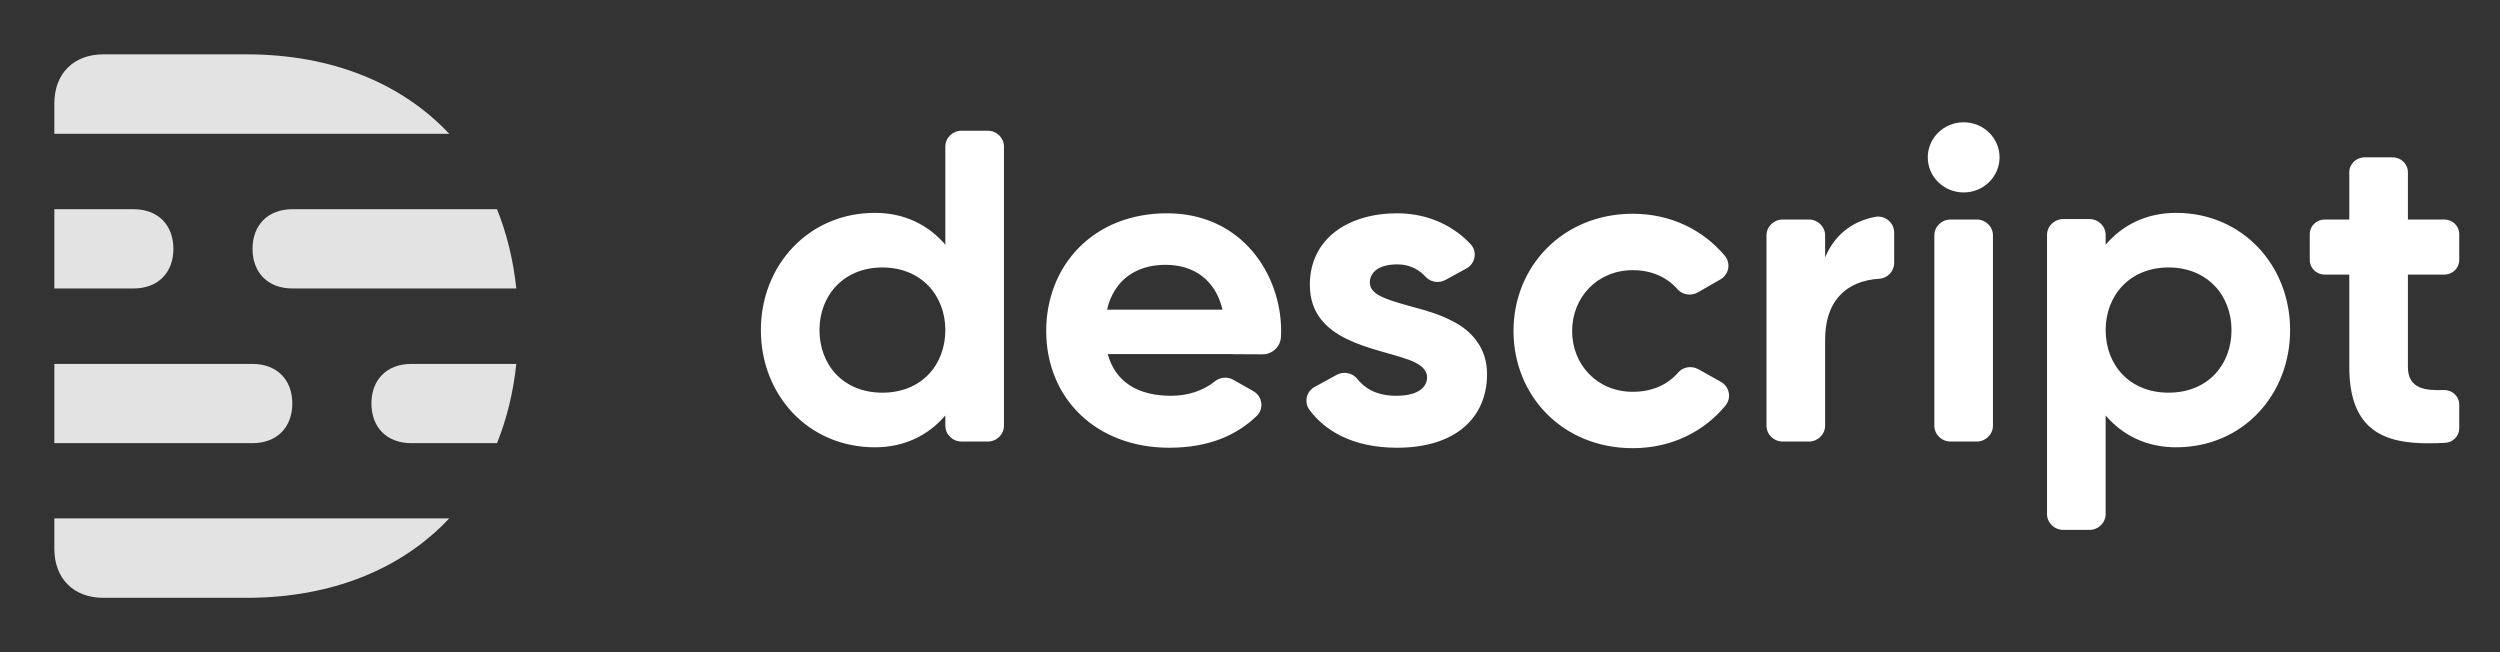 <svg width="184" height="48" viewBox="0 0 184 48" fill="none" xmlns="http://www.w3.org/2000/svg">
<rect x="0" y="0" width="184" height="48" fill="#333333" stroke="none"/>
<path fill-rule="evenodd" clip-rule="evenodd" d="M27.337 29.7C27.337 31.469 28.489 32.616 30.267 32.616H36.58C37.296 30.841 37.776 28.889 38 26.784H30.267C28.489 26.784 27.337 27.931 27.337 29.7ZM21.514 29.7C21.514 27.931 20.361 26.784 18.584 26.784H4V32.616H18.584C20.361 32.616 21.514 31.469 21.514 29.7ZM18.142 4H7.606C5.419 4 4 5.418 4 7.605V9.848H33.064C29.569 6.126 24.428 4 18.142 4ZM4 40.396C4 42.582 5.419 44 7.606 44H18.142C24.428 44 29.569 41.874 33.064 38.153H4V40.396ZM21.516 15.398C19.739 15.398 18.586 16.546 18.586 18.315C18.586 20.084 19.739 21.231 21.516 21.231H38C37.777 19.126 37.296 17.174 36.58 15.398H21.516ZM12.763 18.315C12.763 16.546 11.61 15.398 9.834 15.398H4V21.231H9.834C11.61 21.231 12.763 20.084 12.763 18.315Z" fill="#E3E3E3"/>
<path fill-rule="evenodd" clip-rule="evenodd" d="M126.658 28.104L125.002 27.176C124.507 26.898 123.874 26.997 123.508 27.424C122.742 28.316 121.586 28.837 120.172 28.837C117.545 28.837 115.708 26.832 115.708 24.36C115.708 21.887 117.562 19.883 120.172 19.883C121.551 19.883 122.691 20.402 123.459 21.282C123.831 21.708 124.467 21.803 124.961 21.519L126.622 20.565C127.255 20.201 127.405 19.371 126.939 18.817C125.375 16.951 122.999 15.732 120.172 15.732C115.039 15.732 111.394 19.595 111.394 24.36C111.394 29.124 115.005 32.986 120.172 32.986C123.044 32.986 125.436 31.745 126.994 29.85C127.454 29.29 127.296 28.461 126.658 28.104ZM137.992 15.964C136.218 16.318 134.995 17.361 134.328 18.948V17.323C134.328 16.679 133.793 16.157 133.134 16.157H131.208C130.549 16.157 130.014 16.679 130.014 17.323V31.33C130.014 31.974 130.549 32.497 131.208 32.497H133.134C133.793 32.497 134.328 31.974 134.328 31.33V25.145L134.331 25.152C134.263 22.151 135.902 20.661 138.313 20.515C138.933 20.477 139.411 19.96 139.411 19.353V17.111C139.411 16.379 138.726 15.818 137.992 15.964ZM64.945 28.901C62.052 28.901 60.314 26.839 60.314 24.294C60.314 21.749 62.086 19.685 64.945 19.685C67.805 19.685 69.577 21.749 69.577 24.294C69.577 26.839 67.838 28.901 64.945 28.901ZM72.698 9.621H70.77C70.111 9.621 69.577 10.143 69.577 10.787V18.012C68.337 16.558 66.578 15.667 64.393 15.667C59.511 15.667 56 19.529 56 24.294C56 29.059 59.477 32.921 64.393 32.921C66.578 32.921 68.337 32.03 69.577 30.576V31.33C69.577 31.974 70.111 32.497 70.77 32.497H72.698C73.357 32.497 73.891 31.974 73.891 31.33V10.787C73.891 10.143 73.357 9.621 72.698 9.621ZM81.48 22.79C81.987 20.602 83.626 19.49 85.78 19.49C87.915 19.49 89.477 20.652 89.975 22.79H81.48ZM85.897 15.699C80.413 15.699 77.001 19.594 77.001 24.359C77.001 29.294 80.647 32.953 86.064 32.953C89.037 32.953 91.078 31.982 92.496 30.611C93.049 30.076 92.915 29.168 92.242 28.786L90.776 27.954C90.342 27.707 89.798 27.753 89.413 28.067C88.555 28.765 87.409 29.13 86.198 29.13C83.738 29.13 82.091 28.106 81.529 26.059H90.735L90.733 26.067L92.912 26.078C93.638 26.082 94.234 25.527 94.277 24.817C94.286 24.669 94.291 24.516 94.291 24.359C94.291 20.209 91.415 15.699 85.897 15.699ZM107.445 23.943L107.449 23.939C106.172 23.156 104.951 22.857 103.763 22.529C101.754 21.974 100.819 21.622 100.819 20.764C100.819 20.471 100.987 19.457 102.859 19.457C103.858 19.457 104.523 19.931 104.927 20.373C105.296 20.776 105.905 20.867 106.388 20.602L107.926 19.762C108.587 19.4 108.751 18.526 108.242 17.977C107.148 16.794 105.323 15.699 102.826 15.699C99.279 15.699 96.405 17.529 96.405 20.96C96.405 25.152 101.21 25.564 103.695 26.483C104.933 26.941 105.033 27.482 105.033 27.776C105.033 28.411 104.498 29.13 102.759 29.13C101.211 29.13 100.364 28.485 99.915 27.906C99.554 27.441 98.901 27.305 98.38 27.59L96.767 28.471C96.147 28.81 95.96 29.603 96.376 30.166C97.501 31.688 99.551 32.953 102.826 32.953C107.14 32.953 109.447 30.732 109.447 27.529C109.447 25.944 108.671 24.743 107.445 23.943ZM145.488 16.157H143.561C142.902 16.157 142.368 16.679 142.368 17.323V31.33C142.368 31.974 142.902 32.496 143.561 32.496H145.488C146.147 32.496 146.681 31.974 146.681 31.33V17.323C146.681 16.679 146.147 16.157 145.488 16.157ZM179.87 28.708C178.543 28.747 177.222 28.65 177.222 27.006V20.209H179.904C180.509 20.209 181 19.729 181 19.137V17.228C181 16.637 180.509 16.156 179.904 16.156H177.222V12.677C177.222 12.072 176.72 11.581 176.099 11.581H174.029C173.41 11.581 172.908 12.072 172.908 12.677V16.156H171.094C170.489 16.156 169.998 16.637 169.998 17.228V19.137C169.998 19.729 170.489 20.209 171.094 20.209H172.908V27.006C172.908 31.712 175.515 32.627 178.726 32.627C179.216 32.627 179.633 32.612 179.972 32.592C180.551 32.558 181 32.088 181 31.522V29.779C181 29.174 180.489 28.689 179.87 28.708ZM159.608 28.901C156.714 28.901 154.976 26.839 154.976 24.294C154.976 21.749 156.748 19.685 159.608 19.685C162.467 19.685 164.239 21.749 164.239 24.294C164.239 26.839 162.501 28.901 159.608 28.901ZM160.159 15.667C157.975 15.667 156.216 16.558 154.975 18.012V17.291C154.975 16.647 154.441 16.124 153.782 16.124H151.855C151.196 16.124 150.661 16.647 150.661 17.291V37.833C150.661 38.478 151.196 39 151.855 39H153.782C154.441 39 154.975 38.478 154.975 37.833V30.576C156.216 32.03 157.975 32.921 160.159 32.921C165.075 32.921 168.552 29.059 168.552 24.294C168.552 19.529 165.041 15.667 160.159 15.667ZM144.526 9C143.066 9 141.883 10.155 141.883 11.581C141.883 13.007 143.066 14.164 144.526 14.164C145.984 14.164 147.167 13.007 147.167 11.581C147.167 10.155 145.984 9 144.526 9Z" fill="white"/>
</svg>
